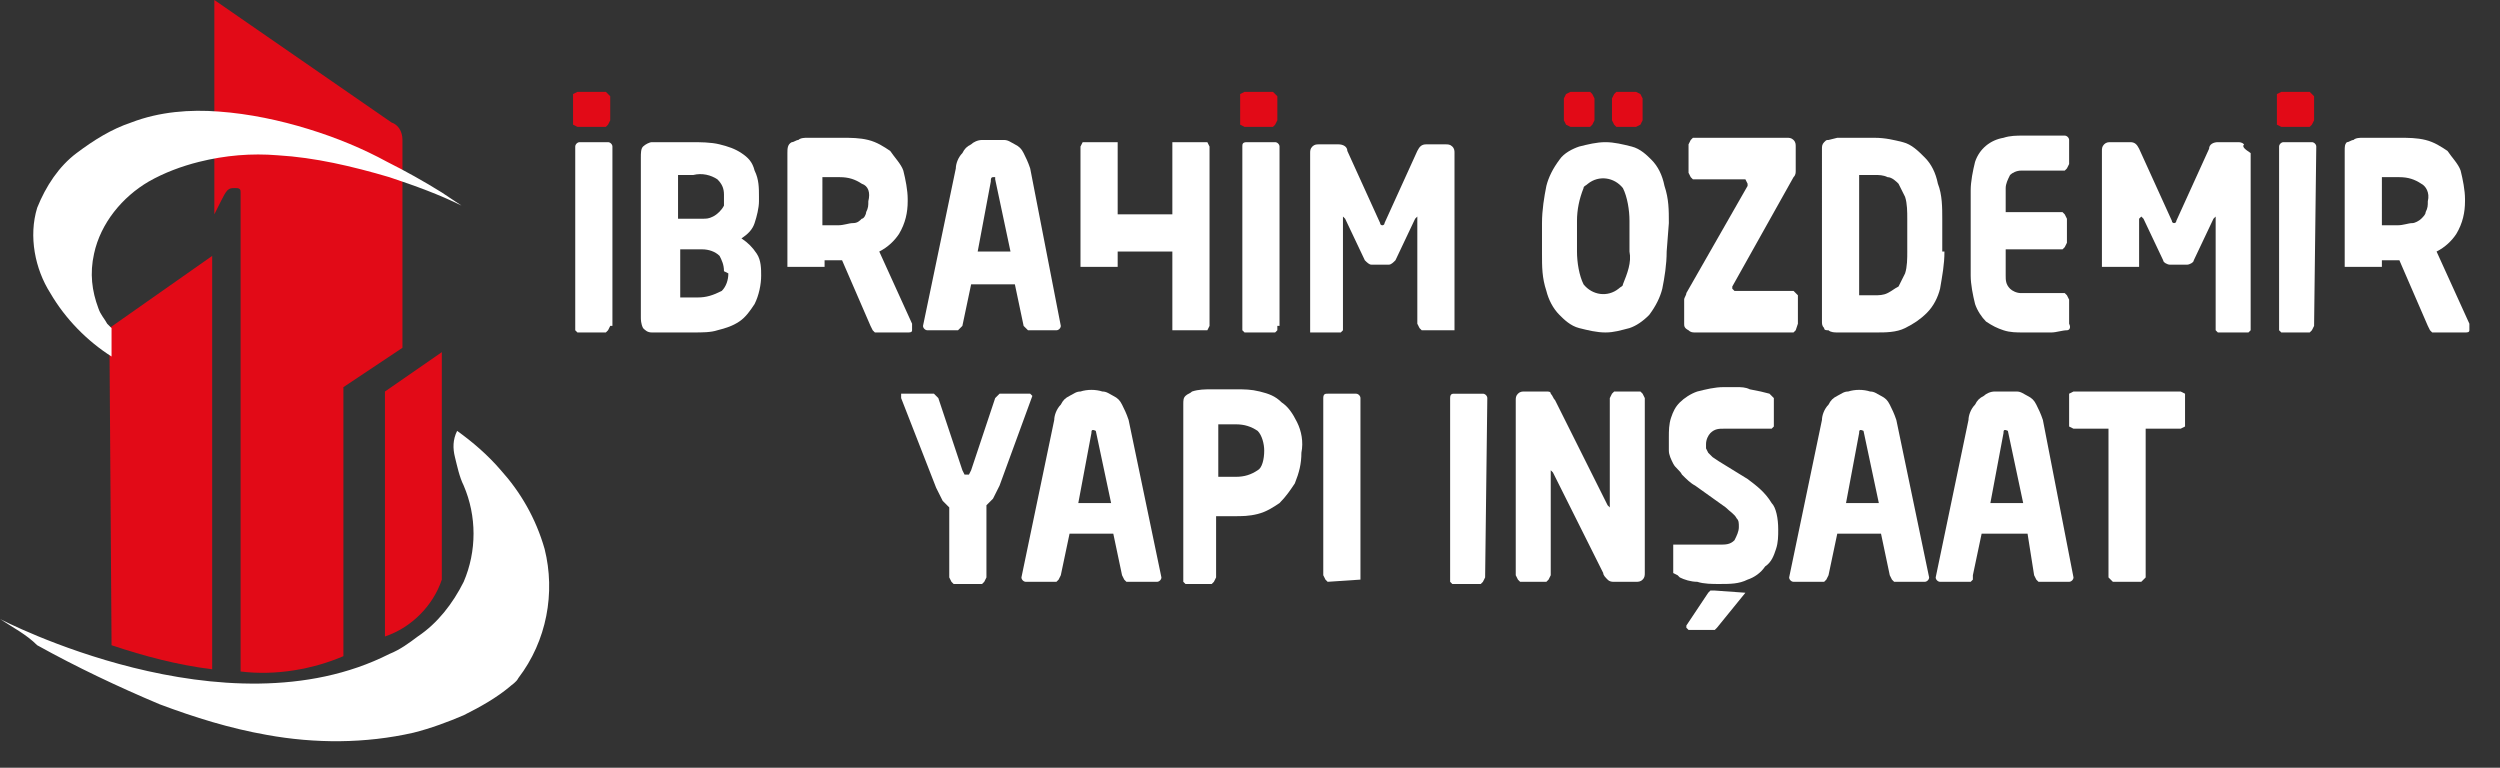 <?xml version="1.0" encoding="utf-8"?>
<!-- Generator: Adobe Illustrator 23.0.6, SVG Export Plug-In . SVG Version: 6.00 Build 0)  -->
<svg version="1.1" id="katman_1" xmlns="http://www.w3.org/2000/svg" xmlns:xlink="http://www.w3.org/1999/xlink" x="0px" y="0px"
	 viewBox="0 0 114.3 35.1" style="enable-background:new 0 0 114.3 35.1;" xml:space="preserve">
<rect x="0" y="0" width="114.3" height="35.1" fill="#333333" stroke="none"/>
<style type="text/css">
	.st0{fill:#E20A17;}
	.st1{fill:#FFFFFF;}
</style>
<title>logo</title>
<path class="st0" d="M5,15l4.7-3.3v18.9c-1.6-0.2-3.1-0.6-4.6-1.1L5,15z"/>
<path class="st0" d="M9.8,9.8c0.1-0.2,0.2-0.4,0.3-0.6c0.1-0.2,0.2-0.4,0.3-0.5s0.2-0.1,0.3-0.1h0.1C11,8.6,11,8.7,11,8.8v21.9
	c1.6,0.2,3.3-0.1,4.7-0.7V17.7l2.7-1.8V6.4c0-0.4-0.2-0.7-0.5-0.8L9.8,0V9.8z"/>
<path class="st0" d="M17.6,17.9l2.6-1.8v10.4c-0.4,1.2-1.4,2.2-2.6,2.6V17.9z"/>
<path class="st1" d="M21.1,9.4c-0.3-0.2-0.6-0.4-0.9-0.6c-0.8-0.5-1.7-1-2.5-1.4c-1.1-0.6-2.3-1.1-3.6-1.5S11.4,5.2,10,5.1
	C8.7,5,7.3,5.1,6,5.6C5.1,5.9,4.3,6.4,3.5,7S2.1,8.5,1.7,9.5c-0.4,1.3-0.1,2.8,0.6,3.9C3,14.6,4,15.6,5.1,16.3V15l-0.2-0.2
	c-0.1-0.2-0.3-0.4-0.4-0.7c-0.3-0.8-0.4-1.6-0.2-2.5C4.6,10.2,5.6,9,6.8,8.3c0.7-0.4,1.5-0.7,2.3-0.9c1.2-0.3,2.4-0.4,3.6-0.3
	c1.7,0.1,3.4,0.5,5.1,1C19,8.5,20.1,8.9,21.1,9.4"/>
<path class="st1" d="M20.9,19.7c0.7,0.5,1.4,1.1,2,1.8c0.9,1,1.6,2.2,2,3.6c0.5,2,0.1,4.2-1.2,5.9c-0.1,0.2-0.3,0.3-0.4,0.4
	c-0.6,0.5-1.3,0.9-2.1,1.3c-0.7,0.3-1.5,0.6-2.3,0.8c-2.2,0.5-4.5,0.5-6.7,0.1c-1.7-0.3-3.3-0.8-4.9-1.4c-1.9-0.8-3.8-1.7-5.6-2.7
	C1.2,29,0.6,28.7,0,28.3c0,0,10.3,5.4,17.8,1.6c0.5-0.2,0.9-0.5,1.3-0.8c0.9-0.6,1.6-1.5,2.1-2.5c0.6-1.4,0.6-3,0-4.4
	c-0.2-0.4-0.3-0.9-0.4-1.3C20.7,20.5,20.7,20.1,20.9,19.7"/>
<polygon class="st0" points="27.9,5.5 27.8,5.7 27.7,5.8 26.4,5.8 26.2,5.7 26.2,5.5 26.2,4.4 26.2,4.3 26.4,4.2 27.7,4.2 27.8,4.3 
	27.9,4.4 "/>
<path class="st1" d="M27.9,14.9l-0.1,0.2l-0.1,0.1h-1.3l-0.1-0.1v-0.2V6.7c0-0.1,0.1-0.2,0.2-0.2h1.3c0.1,0,0.2,0.1,0.2,0.2v8.2
	H27.9z"/>
<path class="st1" d="M34.8,12.6c0,0.4-0.1,0.9-0.3,1.3c-0.2,0.3-0.4,0.6-0.7,0.8c-0.3,0.2-0.6,0.3-1,0.4c-0.3,0.1-0.7,0.1-1.1,0.1
	h-0.5h-0.5h-0.5h-0.4c-0.2,0-0.3-0.1-0.4-0.2c-0.1-0.2-0.1-0.4-0.1-0.5V7.2c0-0.2,0-0.4,0.1-0.5s0.3-0.2,0.4-0.2h0.3h0.5h0.5h0.5
	c0.4,0,0.9,0,1.3,0.1c0.4,0.1,0.7,0.2,1,0.4c0.3,0.2,0.5,0.4,0.6,0.8c0.2,0.4,0.2,0.8,0.2,1.2v0.2c0,0.3-0.1,0.7-0.2,1
	c-0.1,0.3-0.3,0.5-0.6,0.7c0.3,0.2,0.5,0.4,0.7,0.7C34.8,11.9,34.8,12.3,34.8,12.6L34.8,12.6z M33.1,8.9c0-0.3-0.1-0.5-0.3-0.7
	C32.5,8,32.1,7.9,31.7,8H31v2h1.1c0.2,0,0.3,0,0.5-0.1s0.4-0.3,0.5-0.5C33.1,9.3,33.1,9.2,33.1,8.9L33.1,8.9z M33.1,12.4
	c0-0.3-0.1-0.5-0.2-0.7c-0.2-0.2-0.5-0.3-0.8-0.3h-1v2.2h0.8c0.4,0,0.7-0.1,1.1-0.3c0.2-0.2,0.3-0.5,0.3-0.8L33.1,12.4z"/>
<path class="st1" d="M48.5,14.9c0,0.1-0.1,0.2-0.2,0.2H47L46.9,15l-0.1-0.1L46.4,13h-2L44,14.9L43.9,15l-0.1,0.1h-1.4
	c-0.1,0-0.2-0.1-0.2-0.2l0,0l1.5-7.2c0-0.2,0.1-0.5,0.3-0.7c0.1-0.2,0.2-0.3,0.4-0.4c0.1-0.1,0.3-0.2,0.5-0.2s0.3,0,0.5,0
	s0.3,0,0.5,0s0.3,0.1,0.5,0.2s0.3,0.2,0.4,0.4c0.1,0.2,0.2,0.4,0.3,0.7L48.5,14.9L48.5,14.9 M45.5,8.2V8.1h-0.1
	c-0.1,0-0.1,0.1-0.1,0.2l-0.6,3.2h1.5L45.5,8.2z"/>
<polygon class="st0" points="58.4,5.5 58.3,5.7 58.2,5.8 56.9,5.8 56.7,5.7 56.7,5.5 56.7,4.4 56.7,4.3 56.9,4.2 58.2,4.2 58.3,4.3 
	58.4,4.4 "/>
<path class="st1" d="M58.4,14.9v0.2l-0.1,0.1h-1.4l-0.1-0.1v-0.2V6.7c0-0.1,0-0.2,0.2-0.2h1.3c0.1,0,0.2,0.1,0.2,0.2v8.2H58.4z"/>
<path class="st1" d="M66.5,15.1L66.5,15.1H65L64.9,15l-0.1-0.2V10V9.9L64.7,10l-0.9,1.9c-0.1,0.1-0.2,0.2-0.3,0.2h-0.8
	c-0.1,0-0.2-0.1-0.3-0.2L61.5,10l-0.1-0.1V10v4.9v0.2l-0.1,0.1H60h-0.1v-0.1V7c0-0.1,0-0.2,0.1-0.3c0.1-0.1,0.2-0.1,0.3-0.1h0.9
	c0.2,0,0.4,0.1,0.4,0.3l1.5,3.3c0,0.1,0.1,0.1,0.1,0.1s0.1,0,0.1-0.1l1.5-3.3c0.1-0.2,0.2-0.3,0.4-0.3h0.9c0.1,0,0.2,0,0.3,0.1
	c0.1,0.1,0.1,0.2,0.1,0.3L66.5,15.1L66.5,15.1"/>
<polygon class="st0" points="72.9,5.5 72.8,5.7 72.7,5.8 71.8,5.8 71.6,5.7 71.5,5.5 71.5,4.5 71.6,4.3 71.8,4.2 72.7,4.2 72.8,4.3 
	72.9,4.5 "/>
<path class="st1" d="M76.2,11.5c0,0.6-0.1,1.2-0.2,1.7c-0.1,0.4-0.3,0.8-0.6,1.2c-0.3,0.3-0.6,0.5-0.9,0.6c-0.4,0.1-0.7,0.2-1.1,0.2
	s-0.8-0.1-1.2-0.2c-0.4-0.1-0.7-0.4-0.9-0.6c-0.3-0.3-0.5-0.7-0.6-1.1c-0.2-0.6-0.2-1.1-0.2-1.7v-1.4c0-0.6,0.1-1.2,0.2-1.7
	c0.1-0.4,0.3-0.8,0.6-1.2c0.2-0.3,0.6-0.5,0.9-0.6c0.4-0.1,0.8-0.2,1.2-0.2c0.4,0,0.8,0.1,1.2,0.2c0.4,0.1,0.7,0.4,0.9,0.6
	C75.8,7.6,76,8,76.1,8.5c0.2,0.6,0.2,1.1,0.2,1.7L76.2,11.5z M74.5,10.1c0-0.5-0.1-1.1-0.3-1.5c-0.4-0.5-1.1-0.6-1.6-0.2
	c-0.1,0.1-0.2,0.1-0.2,0.2c-0.2,0.5-0.3,1-0.3,1.5v1.4c0,0.5,0.1,1.1,0.3,1.5c0.4,0.5,1.1,0.6,1.6,0.2c0.1-0.1,0.2-0.1,0.2-0.2
	c0.2-0.5,0.4-1,0.3-1.5V10.1z"/>
<polygon class="st0" points="75.1,5.5 75,5.7 74.8,5.8 73.9,5.8 73.8,5.7 73.7,5.5 73.7,4.5 73.8,4.3 73.9,4.2 74.8,4.2 75,4.3 
	75.1,4.5 "/>
<path class="st1" d="M82.1,15.1L82,15.2h-4.5c-0.1,0-0.2,0-0.3-0.1C77,15,77,14.9,77,14.8v-0.9v-0.2c0-0.1,0.1-0.2,0.1-0.3l2.8-4.9
	V8.4l-0.1-0.2h-2.4l-0.1-0.1l-0.1-0.2V6.6l0.1-0.2l0.1-0.1h4.3c0.1,0,0.2,0,0.3,0.1c0.1,0.1,0.1,0.2,0.1,0.3v1.1
	c0,0.1,0,0.2-0.1,0.3l-2.8,5v0.1l0.1,0.1H82l0.1,0.1l0.1,0.1v1.3L82.1,15.1"/>
<path class="st1" d="M88.9,11.5c0,0.6-0.1,1.1-0.2,1.7c-0.1,0.4-0.3,0.8-0.6,1.1c-0.3,0.3-0.6,0.5-1,0.7s-0.9,0.2-1.3,0.2h-0.6h-0.6
	H84c-0.1,0-0.3,0-0.4-0.1c-0.1,0-0.2,0-0.2-0.1c-0.1-0.1-0.1-0.2-0.1-0.3V6.8c0-0.1,0-0.2,0.1-0.3c0.1-0.1,0.1-0.1,0.2-0.1L84,6.3
	h0.5h0.6h0.6c0.5,0,0.9,0.1,1.3,0.2s0.7,0.4,1,0.7c0.3,0.3,0.5,0.7,0.6,1.2c0.2,0.5,0.2,1.1,0.2,1.6v1.5H88.9z M87.2,10
	c0-0.3,0-0.7-0.1-1c-0.1-0.2-0.2-0.4-0.3-0.6c-0.1-0.1-0.3-0.3-0.5-0.3C86.1,8,85.9,8,85.7,8h-0.4H85v5.5h0.3h0.4
	c0.2,0,0.4,0,0.6-0.1s0.3-0.2,0.5-0.3c0.1-0.2,0.2-0.4,0.3-0.6c0.1-0.3,0.1-0.7,0.1-1C87.2,11.5,87.2,10,87.2,10z"/>
<path class="st1" d="M94.5,15.1c-0.2,0-0.5,0.1-0.7,0.1c-0.4,0-0.8,0-1.3,0c-0.3,0-0.6,0-0.9-0.1s-0.5-0.2-0.8-0.4
	c-0.2-0.2-0.4-0.5-0.5-0.8c-0.1-0.4-0.2-0.9-0.2-1.3V8.7c0-0.4,0.1-0.9,0.2-1.3c0.2-0.6,0.7-1,1.3-1.1c0.3-0.1,0.6-0.1,0.9-0.1h0.7
	h0.5h0.4h0.3c0.1,0,0.2,0.1,0.2,0.2l0,0v1.1l-0.1,0.2l-0.1,0.1h-2c-0.2,0-0.4,0.1-0.5,0.2c-0.1,0.2-0.2,0.4-0.2,0.6v1.1h2.6l0.1,0.1
	l0.1,0.2v1.1l-0.1,0.2l-0.1,0.1h-2.6v1.2c0,0.2,0,0.4,0.2,0.6c0.1,0.1,0.3,0.2,0.5,0.2h2l0.1,0.1l0.1,0.2v1.1
	C94.7,15,94.6,15.1,94.5,15.1L94.5,15.1"/>
<polygon class="st0" points="105.8,5.5 105.7,5.7 105.6,5.8 104.3,5.8 104.1,5.7 104.1,5.5 104.1,4.4 104.1,4.3 104.3,4.2 
	105.6,4.2 105.7,4.3 105.8,4.4 "/>
<path class="st1" d="M105.8,14.9l-0.1,0.2l-0.1,0.1h-1.3l-0.1-0.1v-0.2V6.7c0-0.1,0.1-0.2,0.2-0.2h1.3c0.1,0,0.2,0.1,0.2,0.2
	L105.8,14.9z"/>
<path class="st1" d="M47.2,18.1L47.2,18.1l-1.5,4.1c-0.1,0.2-0.2,0.4-0.3,0.6c-0.1,0.1-0.2,0.2-0.3,0.3v3.3L45,26.6l-0.1,0.1h-1.3
	l-0.1-0.1l-0.1-0.2v-3.2c-0.1-0.1-0.2-0.2-0.3-0.3c-0.1-0.2-0.2-0.4-0.3-0.6l-1.6-4.1v-0.1V18h0.1h1.4l0.1,0.1l0.1,0.1l1.1,3.3
	l0.1,0.2h0.1h0.1l0.1-0.2l1.1-3.3l0.1-0.1l0.1-0.1h1.4L47.2,18.1L47.2,18.1"/>
<path class="st1" d="M53.1,26.4c0,0.1-0.1,0.2-0.2,0.2h-1.4l-0.1-0.1l-0.1-0.2l-0.4-1.9h-2l-0.4,1.9l-0.1,0.2l-0.1,0.1h-1.4
	c-0.1,0-0.2-0.1-0.2-0.2l0,0l1.5-7.2c0-0.2,0.1-0.5,0.3-0.7c0.1-0.2,0.2-0.3,0.4-0.4c0.2-0.1,0.3-0.2,0.5-0.2c0.3-0.1,0.7-0.1,1,0
	c0.2,0,0.3,0.1,0.5,0.2c0.2,0.1,0.3,0.2,0.4,0.4c0.1,0.2,0.2,0.4,0.3,0.7L53.1,26.4L53.1,26.4 M50.1,19.7L50.1,19.7L50.1,19.7
	c-0.2-0.1-0.2,0-0.2,0.1L49.3,23h1.5L50.1,19.7z"/>
<path class="st1" d="M59.5,20.7c0,0.5-0.1,0.9-0.3,1.4c-0.2,0.3-0.4,0.6-0.7,0.9c-0.3,0.2-0.6,0.4-1,0.5s-0.7,0.1-1.1,0.1H56h-0.4
	v2.8l-0.1,0.2l-0.1,0.1h-1.2l-0.1-0.1v-0.2v-7.9c0-0.2,0-0.3,0.1-0.4c0.1-0.1,0.2-0.1,0.3-0.2c0.3-0.1,0.6-0.1,0.9-0.1
	c0.4,0,0.7,0,1.1,0c0.4,0,0.7,0,1.1,0.1c0.4,0.1,0.7,0.2,1,0.5c0.3,0.2,0.5,0.5,0.7,0.9S59.6,20.2,59.5,20.7L59.5,20.7z M57.8,20.6
	c0-0.3-0.1-0.7-0.3-0.9c-0.3-0.2-0.6-0.3-1-0.3h-0.8v2.4h0.2h0.2h0.4c0.4,0,0.7-0.1,1-0.3C57.7,21.4,57.8,21,57.8,20.6L57.8,20.6z"
	/>
<path class="st1" d="M62.2,26.5L62.2,26.5l-1.5,0.1l-0.1-0.1l-0.1-0.2v-8.1c0-0.2,0.1-0.2,0.2-0.2H62c0.1,0,0.2,0.1,0.2,0.2V26.5
	L62.2,26.5"/>
<path class="st1" d="M67.9,26.4l-0.1,0.2l-0.1,0.1h-1.3l-0.1-0.1v-0.2v-8.2c0-0.2,0.1-0.2,0.2-0.2h1.3c0.1,0,0.2,0.1,0.2,0.2
	L67.9,26.4z"/>
<path class="st1" d="M75.1,26.5c-0.1,0.1-0.2,0.1-0.3,0.1h-1c-0.1,0-0.2,0-0.3-0.1c-0.1-0.1-0.2-0.2-0.2-0.3L71,21.6l-0.1-0.1v0.1
	v4.7l-0.1,0.2l-0.1,0.1h-1.2l-0.1-0.1l-0.1-0.2v-8c0-0.1,0-0.2,0.1-0.3s0.2-0.1,0.3-0.1h1c0.1,0,0.2,0,0.2,0.1
	c0.1,0.1,0.1,0.2,0.2,0.3l2.4,4.8l0.1,0.1v-0.1v-4.9l0.1-0.2l0.1-0.1H75l0.1,0.1l0.1,0.2v8C75.2,26.3,75.2,26.4,75.1,26.5"/>
<path class="st1" d="M81.3,24.2c0,0.3,0,0.6-0.1,0.9c-0.1,0.3-0.2,0.6-0.5,0.8c-0.2,0.3-0.5,0.5-0.8,0.6c-0.4,0.2-0.8,0.2-1.3,0.2
	c-0.3,0-0.7,0-1-0.1c-0.3,0-0.6-0.1-0.8-0.2l-0.1-0.1l-0.2-0.1v-1.1v-0.2h0.1l0,0H77h0.5h0.7c0.1,0,0.3,0,0.4,0c0.3,0,0.5,0,0.7-0.2
	c0.1-0.2,0.2-0.4,0.2-0.6c0-0.2,0-0.3-0.1-0.4c-0.1-0.2-0.3-0.3-0.5-0.5l-1.4-1c-0.2-0.1-0.4-0.3-0.6-0.5c-0.1-0.2-0.3-0.3-0.4-0.5
	s-0.2-0.4-0.2-0.6c0-0.2,0-0.4,0-0.6c0-0.3,0-0.6,0.1-0.9c0.1-0.3,0.2-0.5,0.4-0.7c0.2-0.2,0.5-0.4,0.8-0.5c0.4-0.1,0.8-0.2,1.2-0.2
	h0.6c0.2,0,0.4,0,0.6,0.1l0.5,0.1l0.4,0.1l0.1,0.1l0.1,0.1v1.2v0.1L81,19.6l0,0h-0.4H80h-0.6h-0.6c-0.2,0-0.4,0-0.6,0.2
	c-0.1,0.1-0.2,0.3-0.2,0.5v0.2l0.1,0.2c0.1,0.1,0.1,0.1,0.2,0.2l0.3,0.2l1.3,0.8c0.4,0.3,0.8,0.6,1.1,1.1
	C81.2,23.2,81.3,23.7,81.3,24.2 M79.8,27.1L79.8,27.1l-1.3,1.6l-0.1,0.1h-0.1h-1.1l-0.1-0.1v-0.1l1-1.5l0.1-0.1h0.2L79.8,27.1
	L79.8,27.1"/>
<path class="st1" d="M88.2,26.4c0,0.1-0.1,0.2-0.2,0.2h-1.4l-0.1-0.1l-0.1-0.2L86,24.4h-2l-0.4,1.9l-0.1,0.2l-0.1,0.1H82
	c-0.1,0-0.2-0.1-0.2-0.2l0,0l1.5-7.2c0-0.2,0.1-0.5,0.3-0.7c0.1-0.2,0.2-0.3,0.4-0.4c0.2-0.1,0.3-0.2,0.5-0.2c0.3-0.1,0.7-0.1,1,0
	c0.2,0,0.3,0.1,0.5,0.2c0.2,0.1,0.3,0.2,0.4,0.4s0.2,0.4,0.3,0.7L88.2,26.4L88.2,26.4 M85.2,19.7L85.2,19.7L85.2,19.7
	c-0.2-0.1-0.2,0-0.2,0.1L84.4,23h1.5L85.2,19.7z"/>
<path class="st1" d="M94.8,26.4c0,0.1-0.1,0.2-0.2,0.2h-1.4l-0.1-0.1L93,26.3l-0.3-1.9h-2.1l-0.4,1.9v0.2l-0.1,0.1h-1.4
	c-0.1,0-0.2-0.1-0.2-0.2l0,0l1.5-7.2c0-0.2,0.1-0.5,0.3-0.7c0.1-0.2,0.2-0.3,0.4-0.4c0.1-0.1,0.3-0.2,0.5-0.2s0.3,0,0.5,0
	s0.3,0,0.5,0s0.3,0.1,0.5,0.2c0.2,0.1,0.3,0.2,0.4,0.4s0.2,0.4,0.3,0.7L94.8,26.4L94.8,26.4 M91.8,19.7L91.8,19.7L91.8,19.7
	c-0.2-0.1-0.2,0-0.2,0.1L91,23h1.5L91.8,19.7z"/>
<polygon class="st1" points="99.9,19.5 99.7,19.6 98.1,19.6 98.1,26.4 98,26.5 97.9,26.6 96.6,26.6 96.5,26.5 96.4,26.4 96.4,19.6 
	94.8,19.6 94.6,19.5 94.6,19.4 94.6,18.2 94.6,18 94.8,17.9 99.7,17.9 99.9,18 99.9,18.2 99.9,19.4 "/>
<path class="st1" d="M102.6,6.6c-0.1-0.1-0.2-0.1-0.3-0.1h-0.9c-0.2,0-0.4,0.1-0.4,0.3l-1.5,3.3c0,0.1-0.1,0.1-0.1,0.1
	s-0.1,0-0.1-0.1l-1.5-3.3c-0.1-0.2-0.2-0.3-0.4-0.3h-0.9c-0.1,0-0.2,0-0.3,0.1c-0.1,0.1-0.1,0.2-0.1,0.3v5.3h1.7V10l0.1-0.1L98,10
	l0.9,1.9c0,0.1,0.2,0.2,0.3,0.2h0.8c0.1,0,0.3-0.1,0.3-0.2l0.9-1.9l0.1-0.1V10v4.9v0.2l0.1,0.1h1.3h0.1l0.1-0.1V7
	C102.6,6.8,102.5,6.7,102.6,6.6"/>
<path class="st1" d="M112.9,14.8l-1.5-3.3c0.4-0.2,0.7-0.5,0.9-0.8c0.3-0.5,0.4-1,0.4-1.5V9.1c0-0.4-0.1-0.9-0.2-1.3
	c-0.1-0.3-0.4-0.6-0.6-0.9c-0.3-0.2-0.6-0.4-1-0.5s-0.8-0.1-1.2-0.1H109c-0.2,0-0.4,0-0.6,0H108c-0.1,0-0.3,0-0.4,0.1
	c-0.1,0-0.2,0.1-0.3,0.1c-0.1,0.1-0.1,0.2-0.1,0.4v5.3h1.7v-0.3h0.3h0.4h0.1l1.3,3l0.1,0.2l0.1,0.1h1.5c0.1,0,0.2,0,0.2-0.1
	L112.9,14.8 M111,9.2c0,0.2,0,0.3-0.1,0.5c0,0.1-0.1,0.2-0.2,0.3c-0.1,0.1-0.3,0.2-0.4,0.2c-0.2,0-0.4,0.1-0.7,0.1h-0.7V8.1h0.8
	c0.4,0,0.7,0.1,1,0.3C110.9,8.5,111.1,8.8,111,9.2L111,9.2z"/>
<polygon class="st1" points="55.2,6.5 55.1,6.5 53.8,6.5 53.6,6.5 53.6,6.7 53.6,9.8 51.1,9.8 51.1,6.7 51.1,6.5 50.9,6.5 49.6,6.5 
	49.5,6.5 49.4,6.7 49.4,12.2 51.1,12.2 51.1,11.5 53.6,11.5 53.6,14.9 53.6,15.1 53.8,15.1 55.1,15.1 55.2,15.1 55.3,14.9 55.3,6.7 
	"/>
<path class="st1" d="M41.7,14.8l-1.5-3.3c0.4-0.2,0.7-0.5,0.9-0.8c0.3-0.5,0.4-1,0.4-1.5V9.1c0-0.4-0.1-0.9-0.2-1.3
	c-0.1-0.3-0.4-0.6-0.6-0.9c-0.3-0.2-0.6-0.4-1-0.5s-0.8-0.1-1.2-0.1h-0.6c-0.2,0-0.4,0-0.5,0h-0.5c-0.1,0-0.3,0-0.4,0.1
	c-0.1,0-0.2,0.1-0.3,0.1C36,6.6,36,6.8,36,7v5.2h1.7v-0.3H38h0.4h0.1l1.3,3l0.1,0.2l0.1,0.1h1.5c0.1,0,0.2,0,0.2-0.1L41.7,14.8
	 M39.7,9.2c0,0.2,0,0.3-0.1,0.5c0,0.1-0.1,0.3-0.2,0.3c-0.1,0.1-0.2,0.2-0.4,0.2s-0.4,0.1-0.7,0.1h-0.7V8.1h0.8c0.4,0,0.7,0.1,1,0.3
	C39.7,8.5,39.8,8.8,39.7,9.2L39.7,9.2z"/>
</svg>
